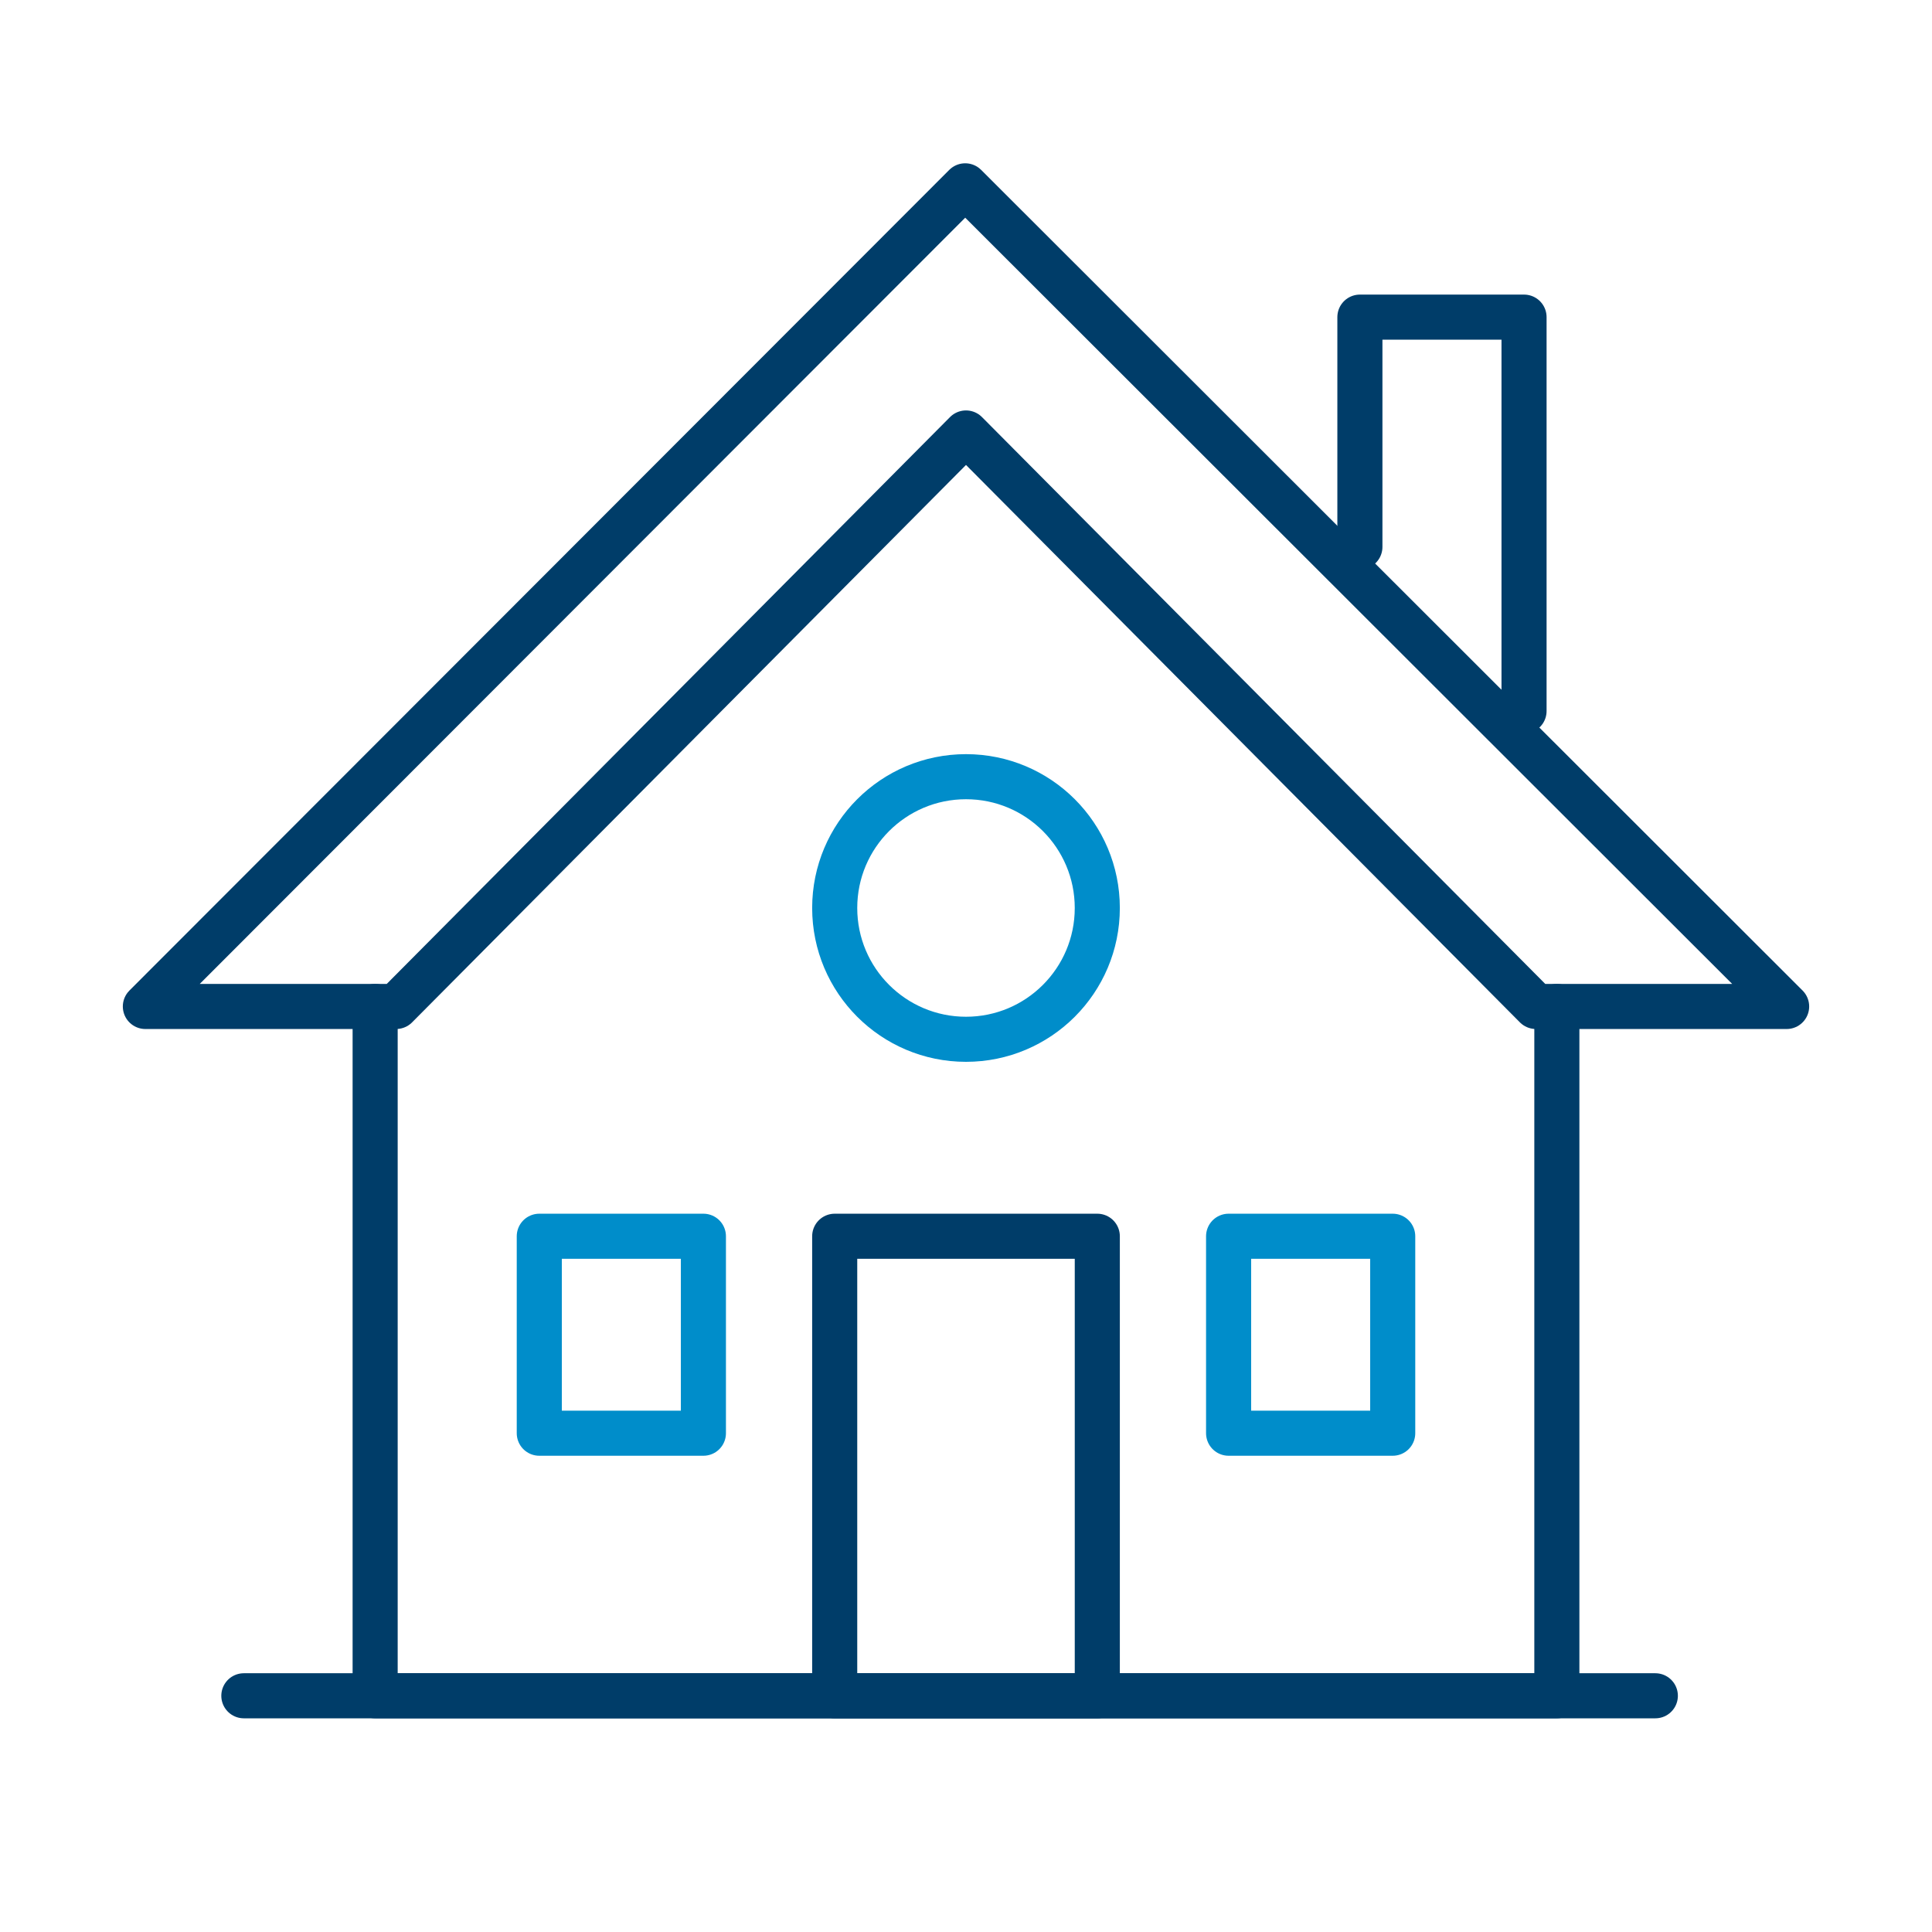 <?xml version="1.0" encoding="UTF-8"?><svg id="a" xmlns="http://www.w3.org/2000/svg" viewBox="0 0 75 75"><defs><style>.b{stroke:#008dca;}.b,.c{fill:none;stroke-linecap:round;stroke-linejoin:round;stroke-width:1.75px;}.c{stroke:#003d69;}</style></defs><polygon class="c" points="37.5 16.808 15.377 39.071 5.643 39.071 37.469 7.214 69.357 39.071 59.623 39.071 37.5 16.808"/><polyline class="c" points="14.563 39.071 14.563 65.83 60.437 65.83 60.437 39.071"/><polyline class="c" points="59.163 27.602 59.163 12.311 52.791 12.311 52.791 21.231"/><line class="c" x1="9.466" y1="65.83" x2="64.26" y2="65.83"/><rect class="c" x="32.403" y="47.991" width="10.194" height="17.84"/><rect class="b" x="47.694" y="47.991" width="6.371" height="7.646"/><rect class="b" x="20.935" y="47.991" width="6.371" height="7.646"/><circle class="b" cx="37.5" cy="35.248" r="5.097"/></svg>
